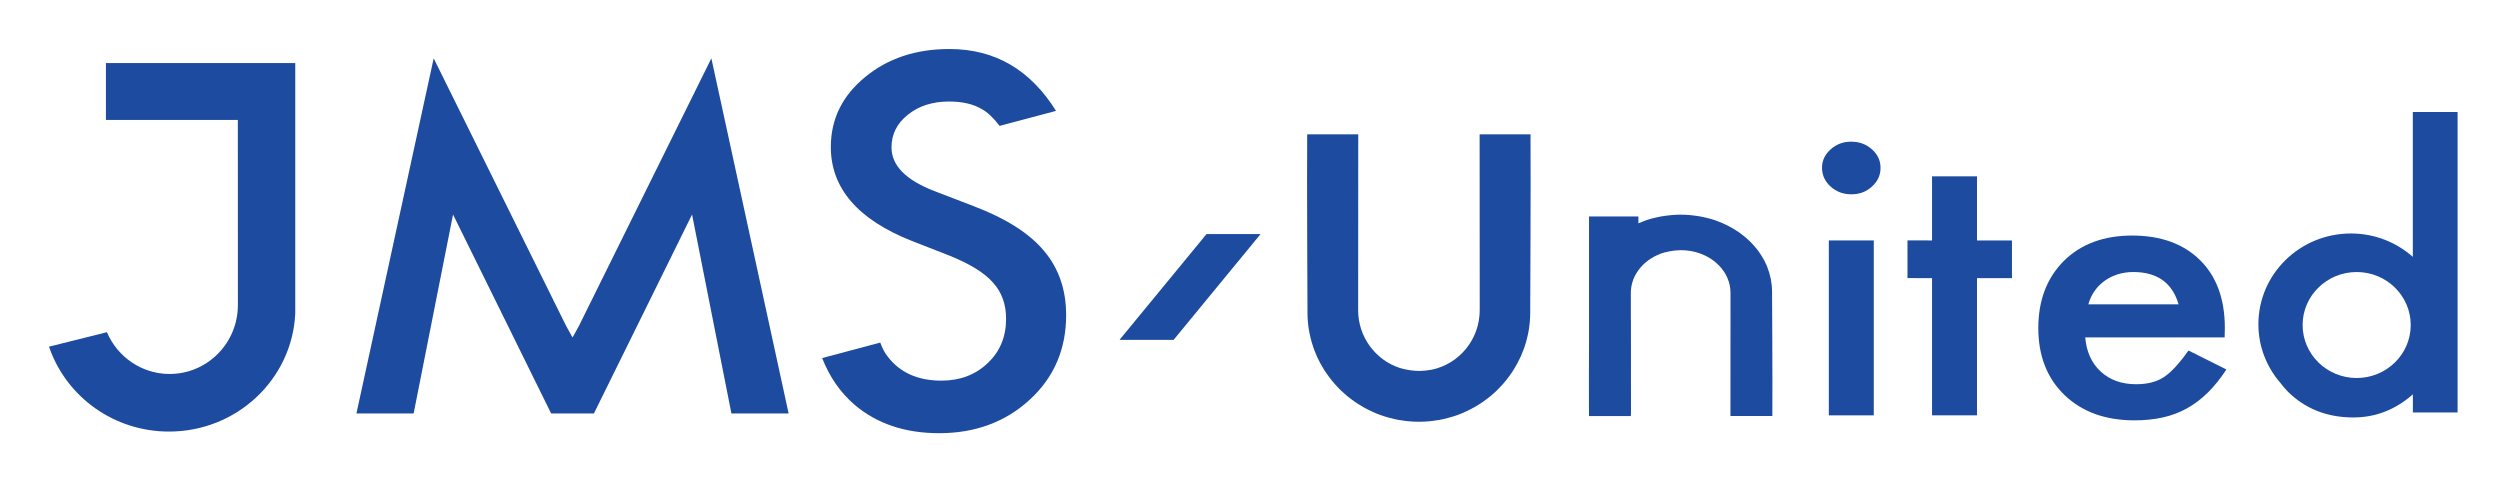 <svg fill="none" height="40" viewBox="0 0 204 40" width="204" xmlns="http://www.w3.org/2000/svg"><g fill="#1d4b9f"><path d="m46.207 26.617-10.818-21.857-6.305 28.981h4.668l3.216-16.236 8.006 16.236h1.232 1.024 1.232l8.01-16.236 3.212 16.236h4.668l-6.305-28.981-10.818 21.857-.51.92z"/><path d="m24.093 5.148h-15.45v4.636h10.765c.004 3.9.004 14.98.004 15.104 0 3.108-2.493 5.628-5.57 5.628-2.297 0-4.264-1.404-5.117-3.408l-4.725 1.18c.02.056.041.116.061.172 1.412 3.936 5.236 6.756 9.732 6.756 5.533 0 10.047-4.268 10.3-9.628z"/><path d="m79.46 16.824-3.212-1.232c-2.334-.9-3.501-2.088-3.501-3.564 0-1.072.445-1.96 1.334-2.664.89-.72 2.008-1.08 3.358-1.08 1.098 0 1.996.208 2.693.628.461.252.939.708 1.436 1.36l4.603-1.224c-2.098-3.364-4.991-5.048-8.696-5.048-2.755 0-5.052.768-6.904 2.308-1.849 1.524-2.775 3.42-2.775 5.688 0 3.364 2.204 5.92 6.611 7.664l3.105 1.212c.804.328 1.502.668 2.085 1.028.584.356 1.061.74 1.428 1.152.367.412.641.86.812 1.352.175.488.261 1.024.261 1.612 0 1.46-.498 2.668-1.502 3.616-1.0.952-2.261 1.428-3.775 1.428-1.918 0-3.379-.652-4.379-1.956-.233-.284-.437-.672-.612-1.148l-4.742 1.26c.596 1.524 1.465 2.788 2.62 3.792 1.82 1.56 4.13 2.34 6.925 2.34 2.946 0 5.415-.912 7.402-2.74 1.975-1.816 2.963-4.112 2.963-6.892 0-2.076-.604-3.828-1.816-5.256-1.2-1.432-3.114-2.644-5.725-3.636z"/><path d="m152.901 19.62h-3.669v14.273h3.669z"/><path d="m151.056 11.56c-.653 0-1.212.212-1.677.628-.469.42-.702.92-.702 1.496 0 .604.233 1.12.702 1.54.465.42 1.032.632 1.693.632.666 0 1.225-.212 1.678-.632.469-.42.702-.928.702-1.524 0-.596-.233-1.1-.702-1.512-.466-.42-1.033-.628-1.694-.628z"/><path d="m161.323 14.388h-3.668v5.232l-2.004-.004v3.076l2.004.004v11.196h3.668v-11.196h2.853v-3.076h-2.853z"/><path d="m178.58 28.601c-.746 1.056-1.416 1.78-2.003 2.168-.596.392-1.355.584-2.265.584-1.175 0-2.134-.34-2.885-1.024-.751-.692-1.175-1.628-1.273-2.8h11.377l.016-.776c0-2.352-.677-4.196-2.02-5.524-1.359-1.336-3.203-2.008-5.541-2.008-2.314 0-4.175.688-5.575 2.068-1.391 1.396-2.085 3.224-2.085 5.48 0 2.276.718 4.104 2.151 5.48 1.436 1.368 3.334 2.052 5.704 2.052.829 0 1.592-.08 2.298-.236.706-.156 1.363-.404 1.971-.74s1.179-.768 1.71-1.292c.53-.52 1.036-1.152 1.514-1.884zm-7.659-4.864c.228-.32.502-.6.824-.828.323-.228.678-.404 1.069-.528.392-.12.808-.184 1.257-.184 1.955 0 3.191.88 3.701 2.636h-7.365c.114-.408.29-.772.514-1.096z"/><path d="m120.737 10.96c.008 1.472.008 14.225.008 14.348 0 2.396-1.682 4.396-3.918 4.86-.016.004-.036.004-.053.008-.098.02-.196.032-.294.044-.106.012-.212.024-.318.032-.049.004-.098.004-.147.008-.077.004-.151.008-.228.008-.09 0-.18-.004-.274-.012-.024 0-.049 0-.077-.004-.421-.032-.833-.112-1.233-.232-1.962-.652-3.378-2.512-3.378-4.712 0-.124 0-12.876.008-14.348h-4.167c-.028 4.144.025 14.108.025 14.544 0 .98.167 1.92.465 2.804.016.052.033.104.053.152.02.06.049.12.069.18.062.152.115.3.184.448.02.048.049.096.069.148.143.3.298.588.474.868.049.08.098.164.151.24.085.128.171.248.265.372.061.084.127.168.192.252.094.116.188.232.285.344.074.084.151.164.225.244.102.104.196.212.302.312.167.16.339.312.514.46.102.084.208.16.314.24.102.08.204.156.314.228.111.076.221.144.331.216.114.072.229.14.347.208.11.064.22.124.33.18.143.076.29.144.441.208.09.04.18.088.274.124.232.096.473.18.714.256.098.032.196.056.293.084.168.048.335.088.502.128.106.024.213.044.319.064.179.032.359.06.538.08.098.012.192.024.286.032.269.024.543.04.82.04h.021.004.02c.278 0 .551-.016.82-.04.094-.008.192-.024.286-.032.18-.02.359-.048.539-.08.106-.02.212-.04.318-.064.171-.036.339-.08.502-.128.098-.028.196-.052.294-.084.24-.076.481-.16.714-.256.094-.04.183-.084.273-.124.147-.064.298-.132.437-.208.114-.056.224-.12.33-.18.119-.068.233-.136.347-.208s.221-.14.331-.216c.106-.072.208-.152.31-.228.106-.08.216-.156.314-.24.176-.148.351-.3.514-.46.106-.1.204-.208.302-.312.078-.08.151-.16.225-.244.098-.112.191-.228.285-.344.066-.084.127-.168.192-.252.09-.12.18-.244.261-.372.053-.08.102-.16.151-.24.172-.28.331-.568.47-.868.024-.048.048-.096.073-.148.065-.148.122-.296.18-.448.024-.06.048-.12.073-.18.016-.052.037-.1.053-.152.298-.884.465-1.82.465-2.804 0-.436.053-10.4.025-14.544z"/><path d="m144.209 21.789c-.012-.036-.029-.072-.041-.108-.016-.044-.041-.084-.061-.128-.049-.104-.094-.212-.147-.312-.021-.036-.041-.068-.061-.104-.119-.208-.245-.412-.388-.608-.041-.056-.078-.116-.122-.168-.07-.088-.143-.176-.217-.26-.053-.06-.106-.12-.159-.176-.077-.08-.155-.16-.232-.24-.062-.056-.123-.112-.184-.168-.082-.072-.163-.148-.249-.22-.135-.112-.278-.22-.42-.32-.086-.06-.172-.112-.257-.168-.086-.056-.168-.108-.258-.16-.089-.052-.179-.1-.269-.152-.094-.048-.188-.1-.285-.144-.09-.044-.18-.088-.27-.128-.118-.052-.236-.1-.359-.144-.073-.028-.147-.06-.224-.088-.192-.068-.388-.128-.588-.18-.082-.02-.159-.036-.241-.056-.134-.032-.273-.064-.412-.088-.086-.016-.171-.032-.261-.044-.147-.024-.294-.04-.445-.056-.077-.008-.155-.02-.237-.024-.22-.016-.444-.028-.669-.028-.008 0-.012 0-.016 0-.008 0-.012 0-.016 0-.229 0-.449.012-.67.028-.081.004-.159.016-.236.024-.147.016-.294.032-.441.056-.086.016-.175.028-.261.044-.139.028-.278.056-.416.088-.078.02-.164.036-.241.056-.2.052-.396.112-.584.18-.077.028-.151.056-.224.088-.119.048-.237.092-.355.144v-.564h-4.028v10.056c-.008 2.184-.016 4.744-.004 6.232h3.416c0-.036 0-.088 0-.144h.012l-.004-7.672c-.004-.016-.004-.028-.008-.04 0-1.26 0-2.168 0-2.196 0-1.54 1.163-2.848 2.77-3.304.327-.084.67-.144 1.012-.164.021 0 .041 0 .066-.004.073-.004.151-.008.224-.008.061 0 .123.004.188.004.041 0 .077.004.118.004.086.004.176.012.261.024.082.008.164.02.241.032.016.004.029.004.041.008 1.832.324 3.211 1.728 3.211 3.404 0 .088 0 9.02-.004 10.052h3.42c.02-2.904-.024-9.884-.024-10.192-.009-.688-.147-1.348-.392-1.964z"/><path d="m196.886 9.14v11.82c-1.338-1.184-3.105-1.908-5.047-1.908-4.175 0-7.554 3.316-7.554 7.408 0 1.82.674 3.484 1.783 4.772.188.244.384.484.609.712 1.42 1.412 3.207 2.12 5.357 2.12 1.808 0 3.428-.628 4.857-1.888v1.48h3.648v-24.517zm-4.582 21.705c-2.436 0-4.411-1.936-4.411-4.324 0-2.388 1.975-4.324 4.411-4.324s4.411 1.936 4.411 4.324c0 2.388-1.975 4.324-4.411 4.324z"/><path d="m95.767 27.733 7.096-8.632h-4.411l-7.084 8.612.012.02z"/></g></svg>